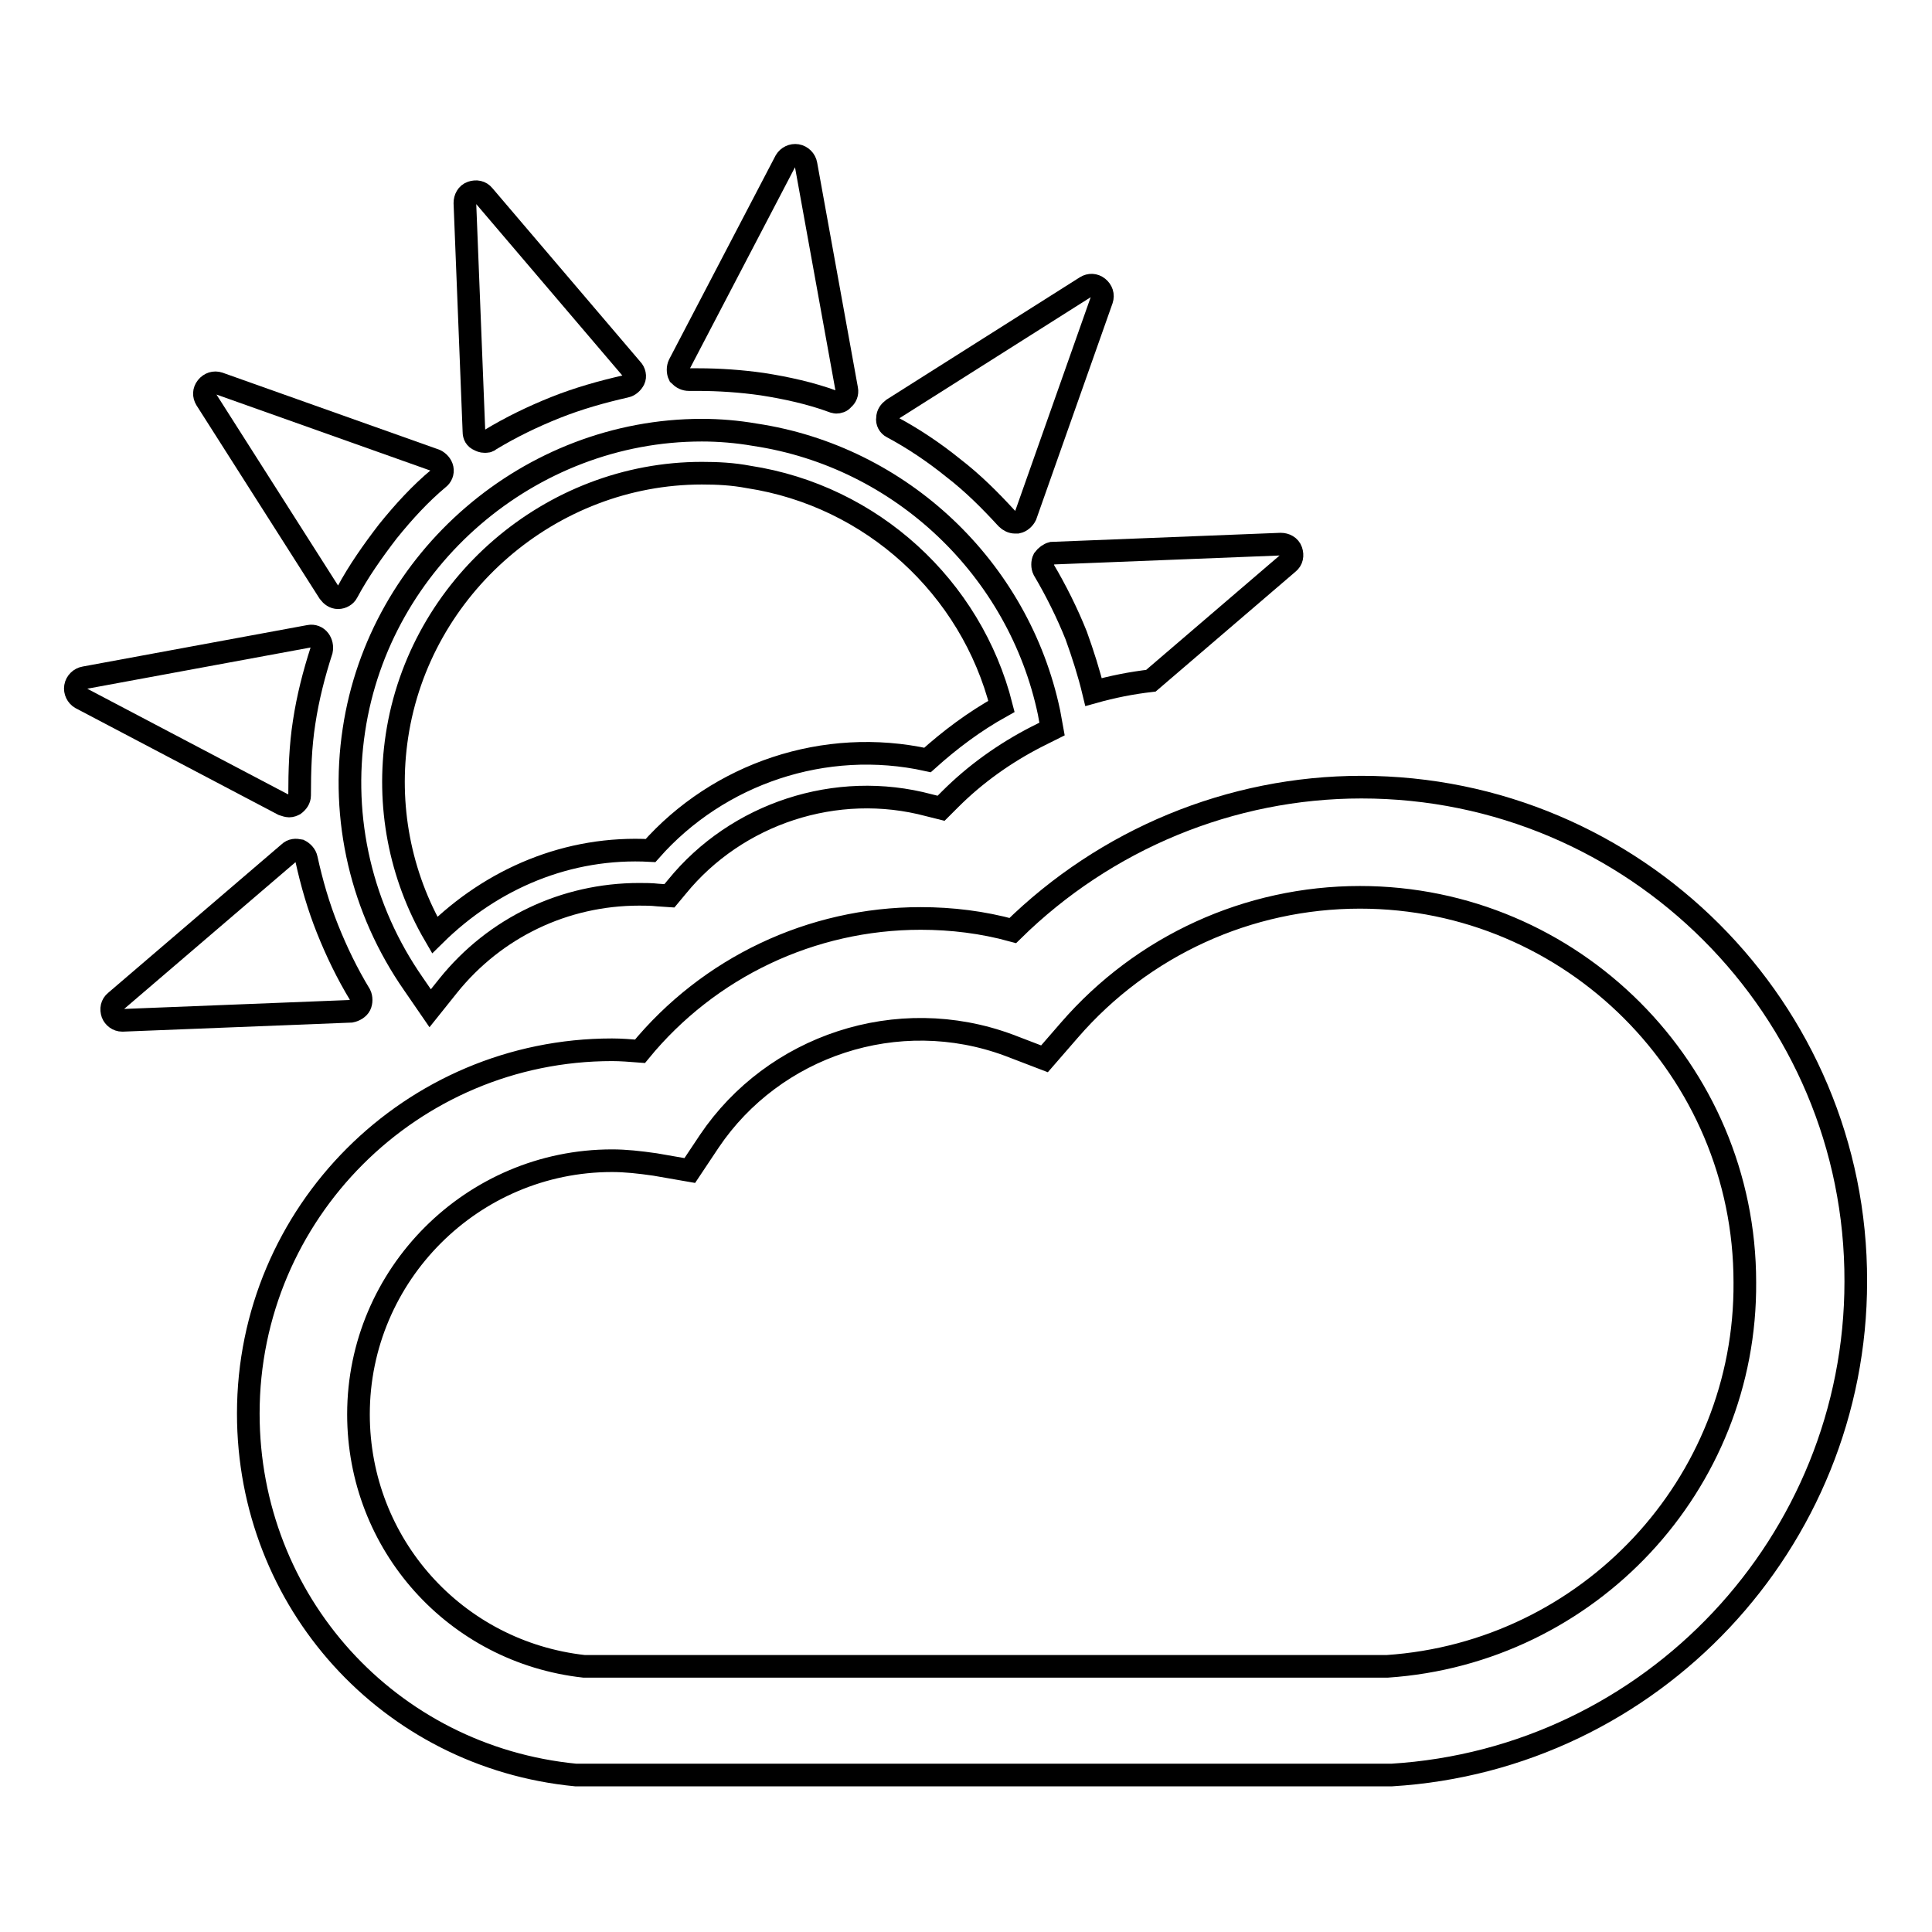 <?xml version="1.0" encoding="utf-8"?>
<!-- Svg Vector Icons : http://www.onlinewebfonts.com/icon -->
<!DOCTYPE svg PUBLIC "-//W3C//DTD SVG 1.1//EN" "http://www.w3.org/Graphics/SVG/1.1/DTD/svg11.dtd">
<svg version="1.1" xmlns="http://www.w3.org/2000/svg" xmlns:xlink="http://www.w3.org/1999/xlink" x="0px" y="0px" viewBox="0 0 256 256" enable-background="new 0 0 256 256" xml:space="preserve">
<g><g><g><g><path stroke-width="3" fill-opacity="0" stroke="#000000"  d="M180.4,104.3c-17.3,0-33.9,6.9-46.2,19c-4-1.1-8.1-1.6-12.2-1.6c-14.5,0-28.1,6.5-37.2,17.6c-1.3-0.1-2.5-0.2-3.7-0.2c-26.6,0-48.2,21.6-48.2,48.2c0,24.9,18.6,45.5,43.4,47.9h85.6c0.1,0,0.2,0,0.3,0h12.8h0h2.6l0,0l6.6,0l0.2,0c34.5-2.1,61.5-30.9,61.5-65.4C246,133.7,216.6,104.3,180.4,104.3z M183.8,220.8h-6.1c0,0-0.1,0-0.1,0h-2.6h0h-12.8c0,0,0,0,0,0H77.4c-17.1-1.9-29.9-16.2-29.9-33.4c0-18.5,15.1-33.6,33.6-33.6c1.8,0,3.6,0.2,5.7,0.5l4.6,0.8l2.6-3.9c8.5-12.6,24.9-18.2,39.7-12.7l4.7,1.8l3.3-3.8c9.7-11.2,23.7-17.6,38.5-17.6c28.1,0,51,22.9,51,51C231.4,196.7,210.5,219,183.8,220.8z"/><path stroke-width="3" fill-opacity="0" stroke="#000000"  d="M47.7,133.2c0.2-0.4,0.2-1,0-1.4c-1.7-2.8-3.1-5.7-4.3-8.7c-1.2-3-2.1-6.1-2.8-9.3c-0.1-0.5-0.5-0.9-0.9-1.1c-0.5-0.1-1-0.1-1.4,0.3l-23,19.7c-0.5,0.4-0.6,1-0.4,1.6c0.2,0.5,0.7,0.9,1.3,0.9c0,0,0,0,0,0l30.3-1.2C47,133.9,47.5,133.6,47.7,133.2z"/><path stroke-width="3" fill-opacity="0" stroke="#000000"  d="M138.3,74.1c-0.2,0.4-0.2,1,0,1.4c1.6,2.7,3.1,5.7,4.3,8.7c0.9,2.5,1.7,5,2.3,7.5c2.5-0.7,5-1.2,7.6-1.5l18.2-15.6c0.5-0.4,0.6-1,0.4-1.6c-0.2-0.6-0.8-0.9-1.4-0.9l-30.3,1.2C139,73.4,138.6,73.7,138.3,74.1z"/><path stroke-width="3" fill-opacity="0" stroke="#000000"  d="M118.2,56.6c2.8,1.5,5.5,3.3,8.1,5.4c2.6,2,4.9,4.3,7.1,6.7c0.3,0.3,0.7,0.5,1.1,0.5c0.1,0,0.2,0,0.3,0c0.5-0.1,0.9-0.5,1.1-0.9l10.1-28.6c0.2-0.6,0-1.2-0.5-1.6c-0.5-0.4-1.1-0.4-1.6-0.1l-25.6,16.2c-0.4,0.3-0.7,0.7-0.7,1.2C117.5,55.9,117.8,56.4,118.2,56.6z"/><path stroke-width="3" fill-opacity="0" stroke="#000000"  d="M91.3,50.3h1.2c2.8,0,5.7,0.2,8.5,0.6c3.2,0.5,6.4,1.2,9.4,2.3c0.1,0,0.3,0.1,0.4,0.1c0.3,0,0.7-0.1,0.9-0.4c0.4-0.3,0.6-0.8,0.5-1.3l-5.4-29.8c-0.1-0.6-0.6-1.1-1.2-1.2c-0.6-0.1-1.2,0.2-1.5,0.7L90,48.3c-0.2,0.4-0.2,1,0,1.4C90.4,50.1,90.8,50.3,91.3,50.3z"/><path stroke-width="3" fill-opacity="0" stroke="#000000"  d="M63.5,58.3c0.2,0.1,0.4,0.2,0.7,0.2c0.3,0,0.5,0,0.7-0.2c2.8-1.7,5.7-3.1,8.7-4.3c3-1.2,6.2-2.1,9.3-2.8c0.5-0.1,0.9-0.5,1.1-0.9s0.1-1-0.3-1.4L64.1,25.9c-0.4-0.5-1-0.6-1.6-0.4c-0.6,0.2-0.9,0.8-0.9,1.4l1.2,30.3C62.8,57.7,63,58.1,63.5,58.3z"/><path stroke-width="3" fill-opacity="0" stroke="#000000"  d="M43.6,78.5c0.3,0.4,0.7,0.7,1.2,0.7h0c0.5,0,1-0.3,1.2-0.7c1.5-2.8,3.4-5.5,5.4-8.1c2.1-2.6,4.3-5,6.7-7c0.4-0.3,0.6-0.8,0.5-1.3s-0.5-0.9-0.9-1.1L29,50.8c-0.6-0.2-1.2,0-1.6,0.5c-0.4,0.5-0.4,1.1-0.1,1.6L43.6,78.5z"/><path stroke-width="3" fill-opacity="0" stroke="#000000"  d="M38.3,106.8c0.3,0,0.5-0.1,0.7-0.2c0.4-0.3,0.7-0.7,0.7-1.2c0-3.3,0.1-6.5,0.6-9.7c0.5-3.3,1.3-6.4,2.3-9.5c0.1-0.5,0-1-0.3-1.4c-0.3-0.4-0.8-0.6-1.3-0.5l-29.8,5.5c-0.6,0.1-1.1,0.6-1.2,1.2c-0.1,0.6,0.2,1.2,0.7,1.5l26.8,14.1C37.8,106.7,38.1,106.8,38.3,106.8z"/><path stroke-width="3" fill-opacity="0" stroke="#000000"  d="M54.8,130.4l2.2,3.2l2.4-3c6.2-7.7,15.4-12.1,25.3-12.1c0.8,0,1.6,0,2.5,0.1l1.5,0.1l1-1.2c7.9-9.7,21.1-14.1,33.4-10.8l1.6,0.4l1.2-1.2c3.3-3.3,7.2-6.1,11.5-8.3l2-1l-0.4-2.2C135,75.4,119.4,60.5,100,57.6C97.7,57.2,95.3,57,93,57c-22.8,0-42.7,17.1-46.1,39.7C45.1,108.5,47.9,120.5,54.8,130.4z M52.6,97.5c3-19.8,20.4-34.8,40.4-34.8c2.1,0,4.1,0.1,6.2,0.5c16.3,2.5,29.5,14.6,33.5,30.4c-3.6,2-6.8,4.4-9.8,7.1c-13.6-3-27.7,1.8-36.7,12c-10.9-0.6-21,3.7-28.6,11.2C53,116,51.2,106.7,52.6,97.5z"/></g></g><g></g><g></g><g></g><g></g><g></g><g></g><g></g><g></g><g></g><g></g><g></g><g></g><g></g><g></g><g></g></g></g>
</svg>
